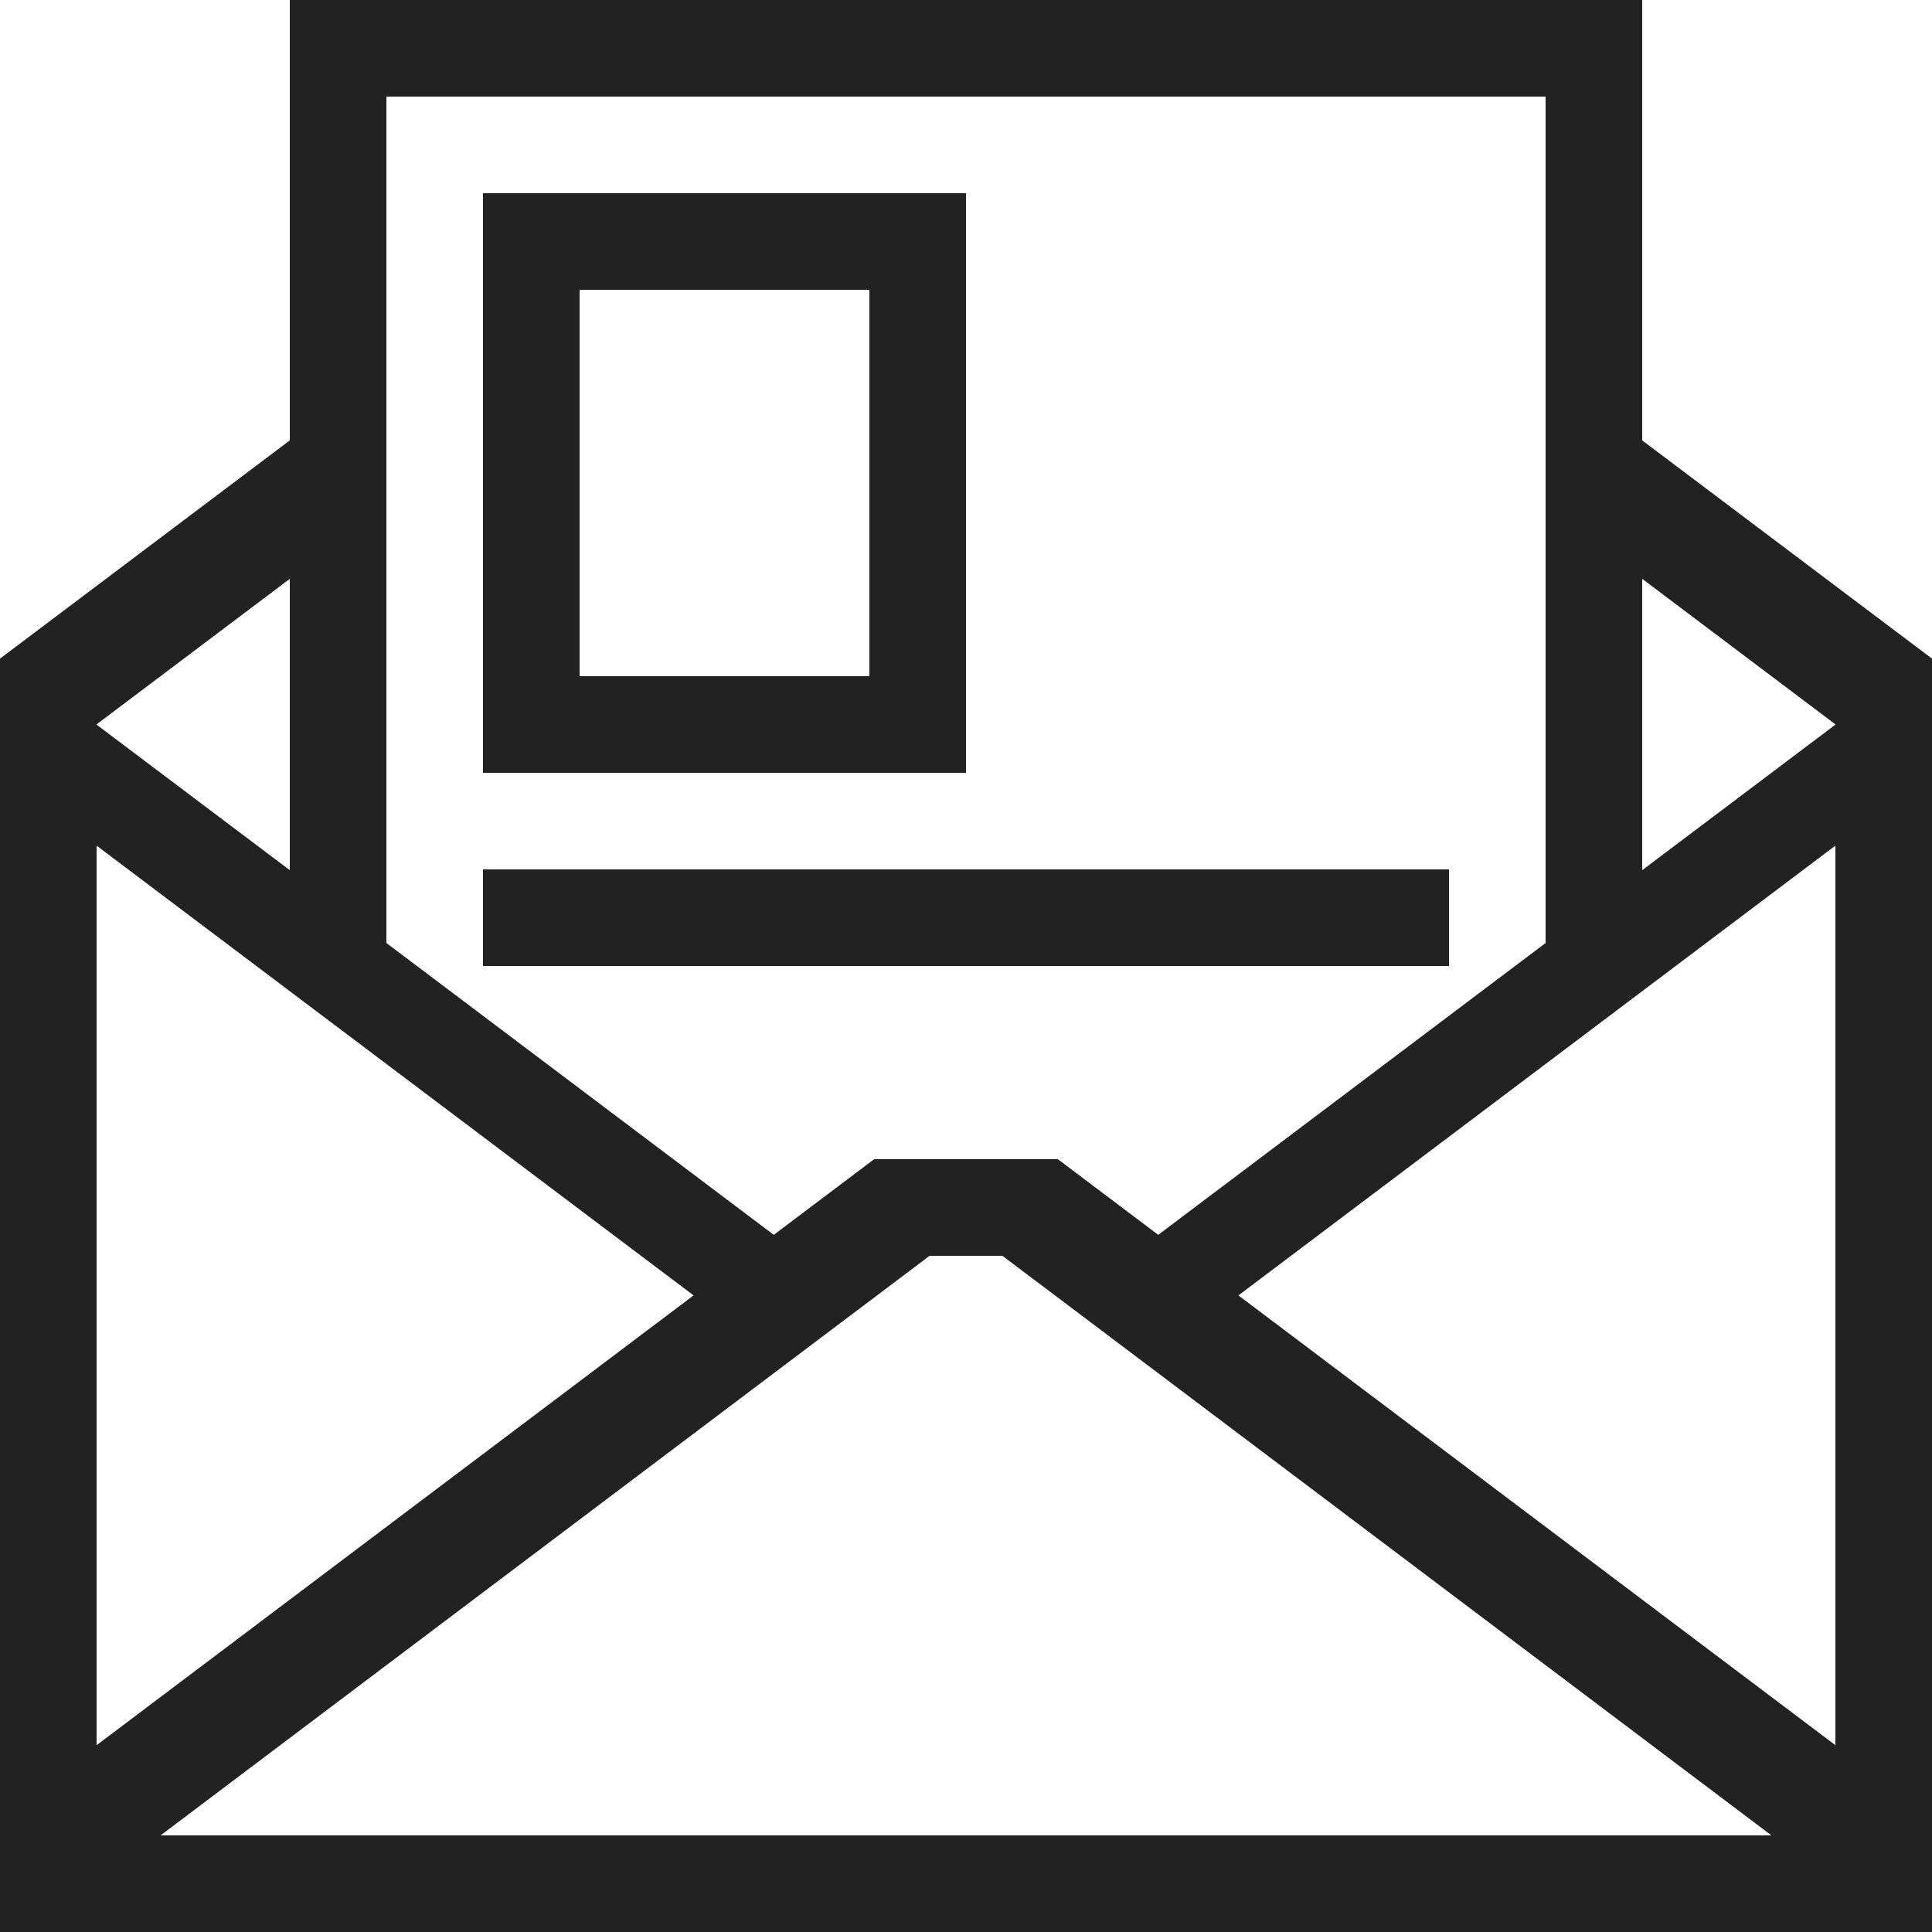 <?xml version="1.0" ?>

<svg width="800px" height="800px" viewBox="0 0 20 20" version="1.1" xmlns="http://www.w3.org/2000/svg">
<g id="layer1">
<path d="M 3 0 L 3 4.559 L 0 6.818 L 0 20 L 20 20 L 20 6.818 L 17 4.559 L 17 0 L 3 0 z M 4 1 L 16 1 L 16 9.762 L 11.99 12.783 L 10.951 12 L 9.049 12 L 8.01 12.783 L 4 9.762 L 4 1 z M 5 2 L 5 8 L 10 8 L 10 2 L 5 2 z M 6 3 L 9 3 L 9 7 L 6 7 L 6 3 z M 3 5.992 L 3 9.008 L 0.998 7.5 L 3 5.992 z M 17 5.992 L 19.002 7.5 L 17 9.008 L 17 5.992 z M 1 8.754 L 7.18 13.41 L 1 18.066 L 1 8.754 z M 19 8.754 L 19 18.066 L 12.82 13.41 L 19 8.754 z M 5 9 L 5 10 L 15 10 L 15 9 L 5 9 z M 9.623 13 L 10.377 13 L 18.338 19 L 1.662 19 L 9.623 13 z " style="fill:#222222; fill-opacity:1; stroke:none; stroke-width:0px;"/>
</g>
</svg>